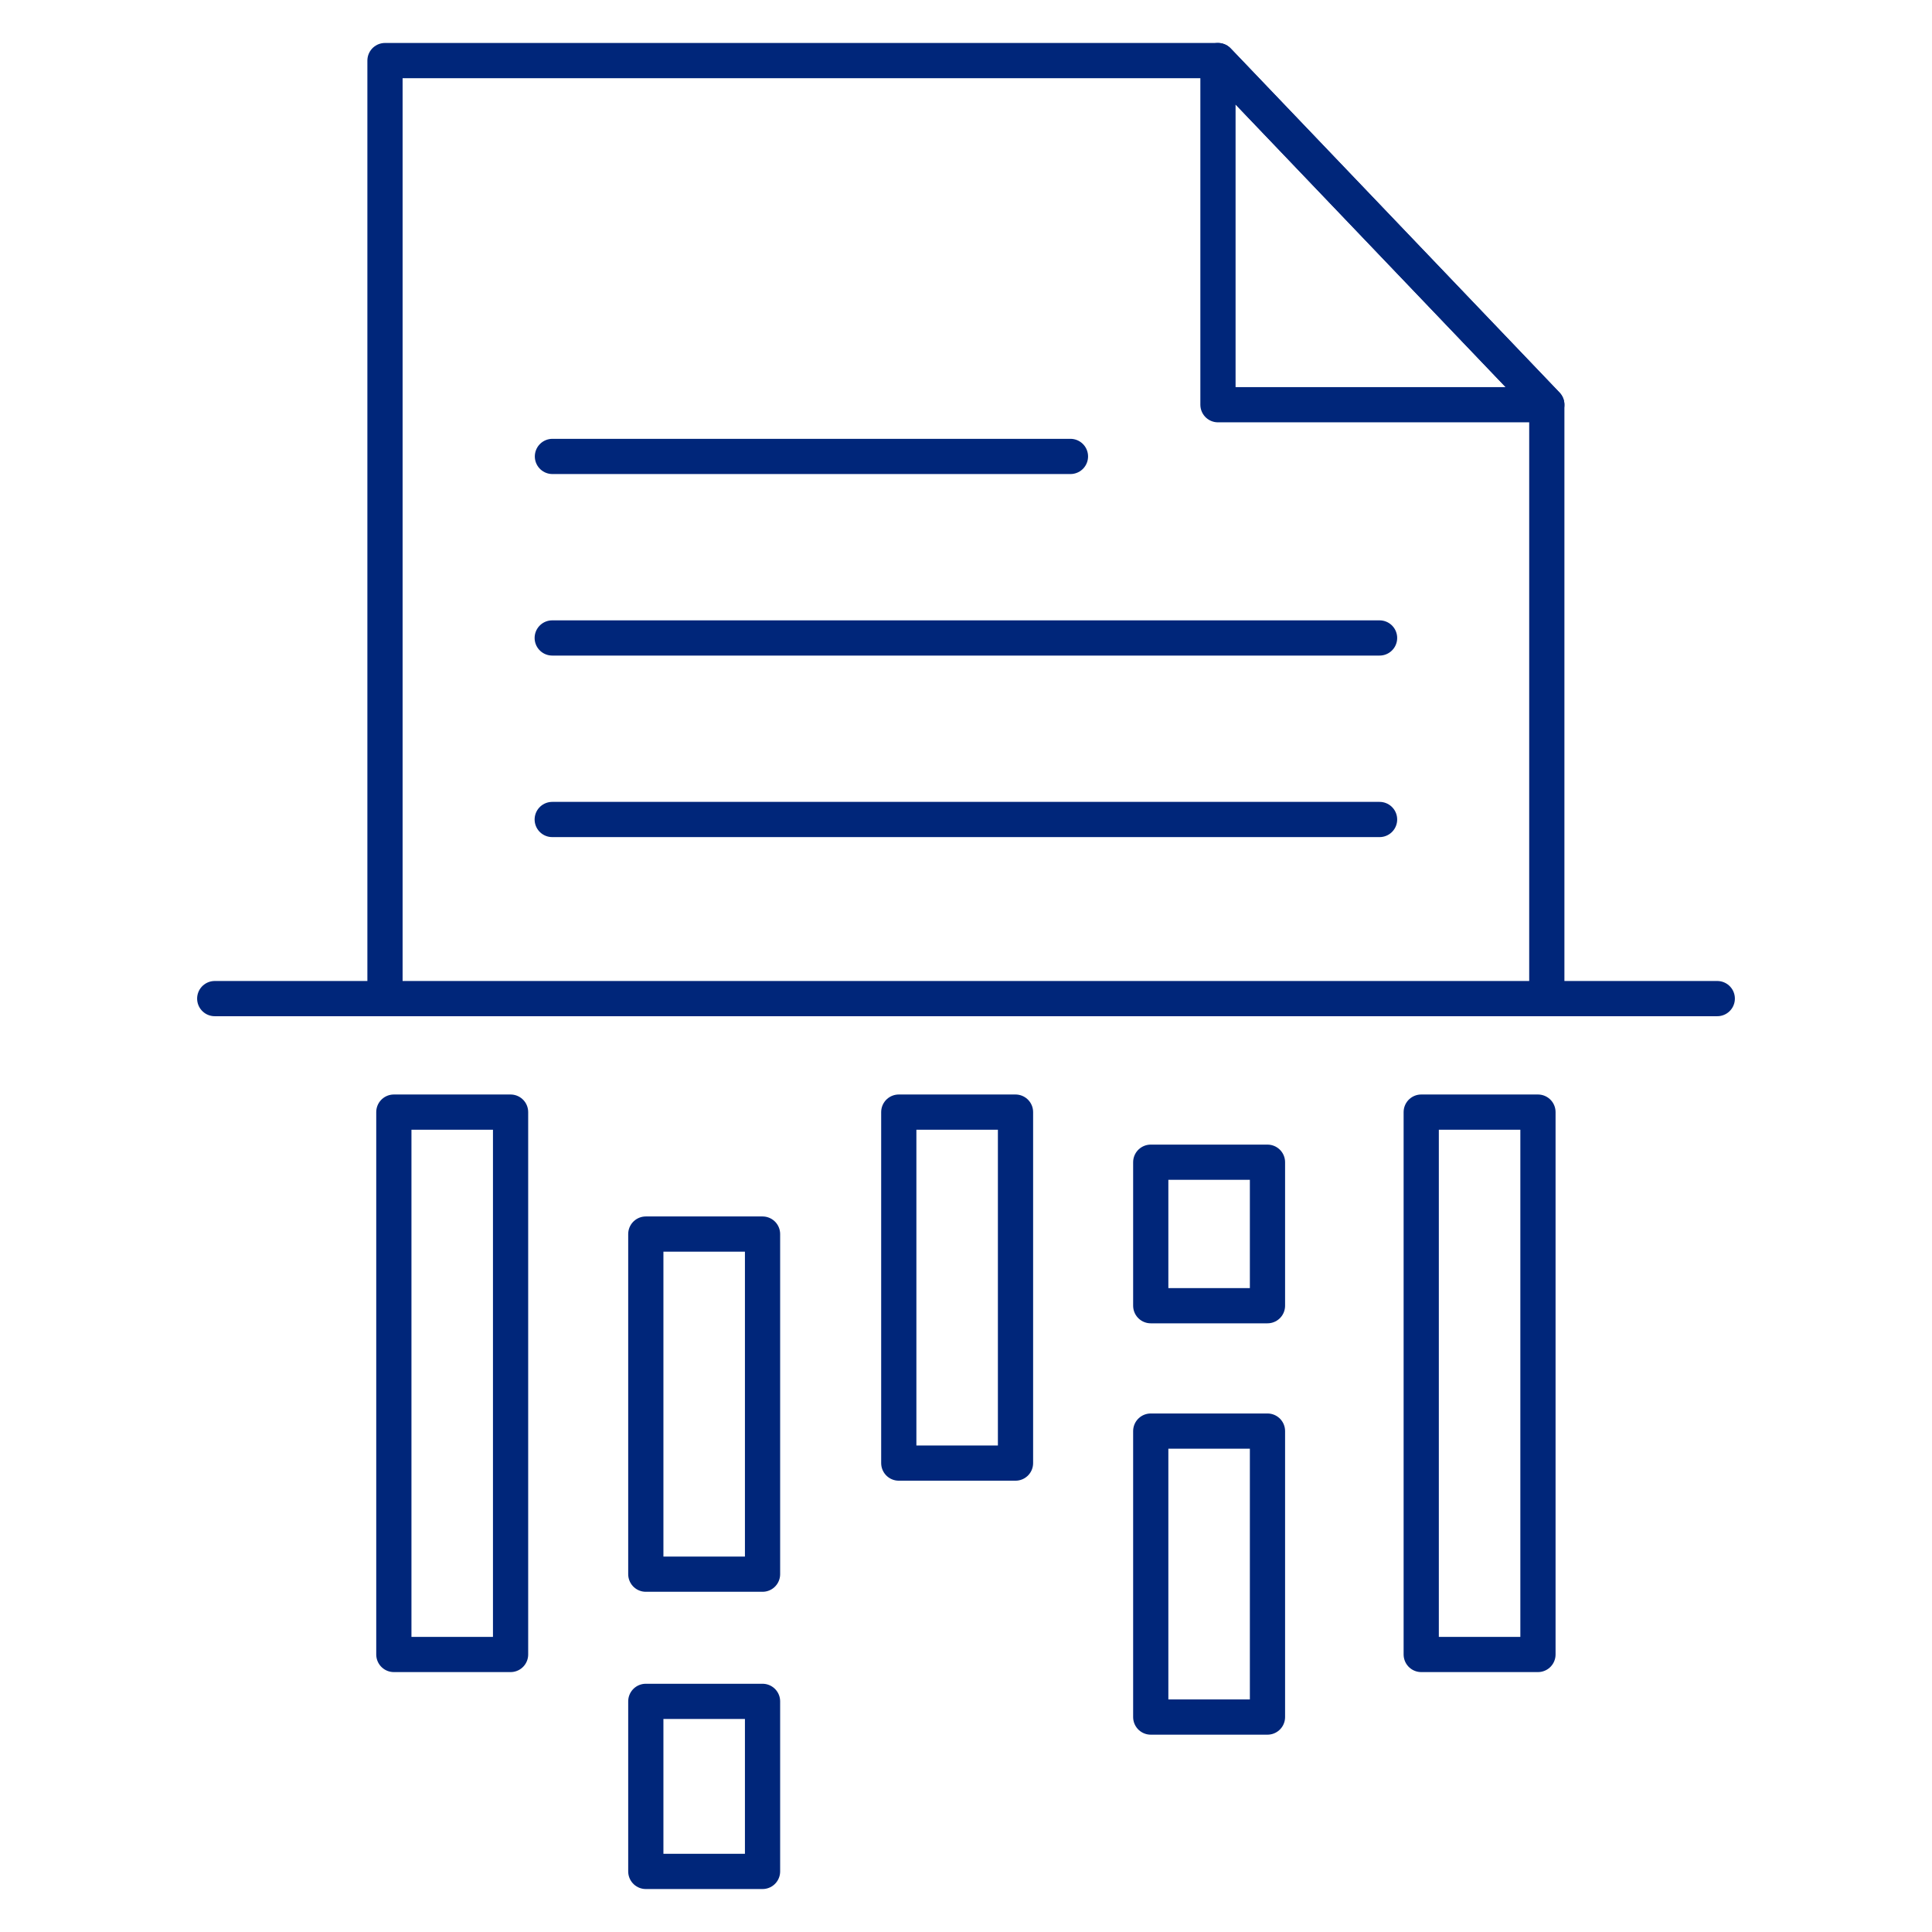 <?xml version="1.0" encoding="UTF-8"?><svg id="Layer_1" xmlns="http://www.w3.org/2000/svg" viewBox="0 0 96 96"><defs><style>.cls-1{fill-rule:evenodd;}.cls-1,.cls-2{fill:none;stroke:#00267a;stroke-linecap:round;stroke-linejoin:round;stroke-width:1.75px;}</style></defs><g><path class="cls-1" d="m19.13,49.62V3.01h41.39l16.34,17.1v29.51"/><path class="cls-1" d="m60.52,20.11h16.34L60.52,3.01v17.1Z"/><line class="cls-2" x1="27.45" y1="22.68" x2="53.19" y2="22.68"/><line class="cls-2" x1="27.44" y1="31.7" x2="68.55" y2="31.7"/><line class="cls-2" x1="27.44" y1="40.72" x2="68.55" y2="40.72"/></g><line class="cls-2" x1="10.67" y1="49.62" x2="85.33" y2="49.62"/><g><rect class="cls-2" x="19.57" y="55.26" width="5.8" height="26.95"/><rect class="cls-2" x="70.62" y="55.26" width="5.8" height="26.95"/><rect class="cls-2" x="44.66" y="55.26" width="5.8" height="17.44"/><rect class="cls-2" x="32.09" y="61.32" width="5.8" height="16.9"/><rect class="cls-2" x="32.09" y="84.54" width="5.8" height="8.45"/><rect class="cls-2" x="57.18" y="57.75" width="5.8" height="7.13"/><rect class="cls-2" x="57.18" y="71.11" width="5.8" height="14.21"/></g></svg>